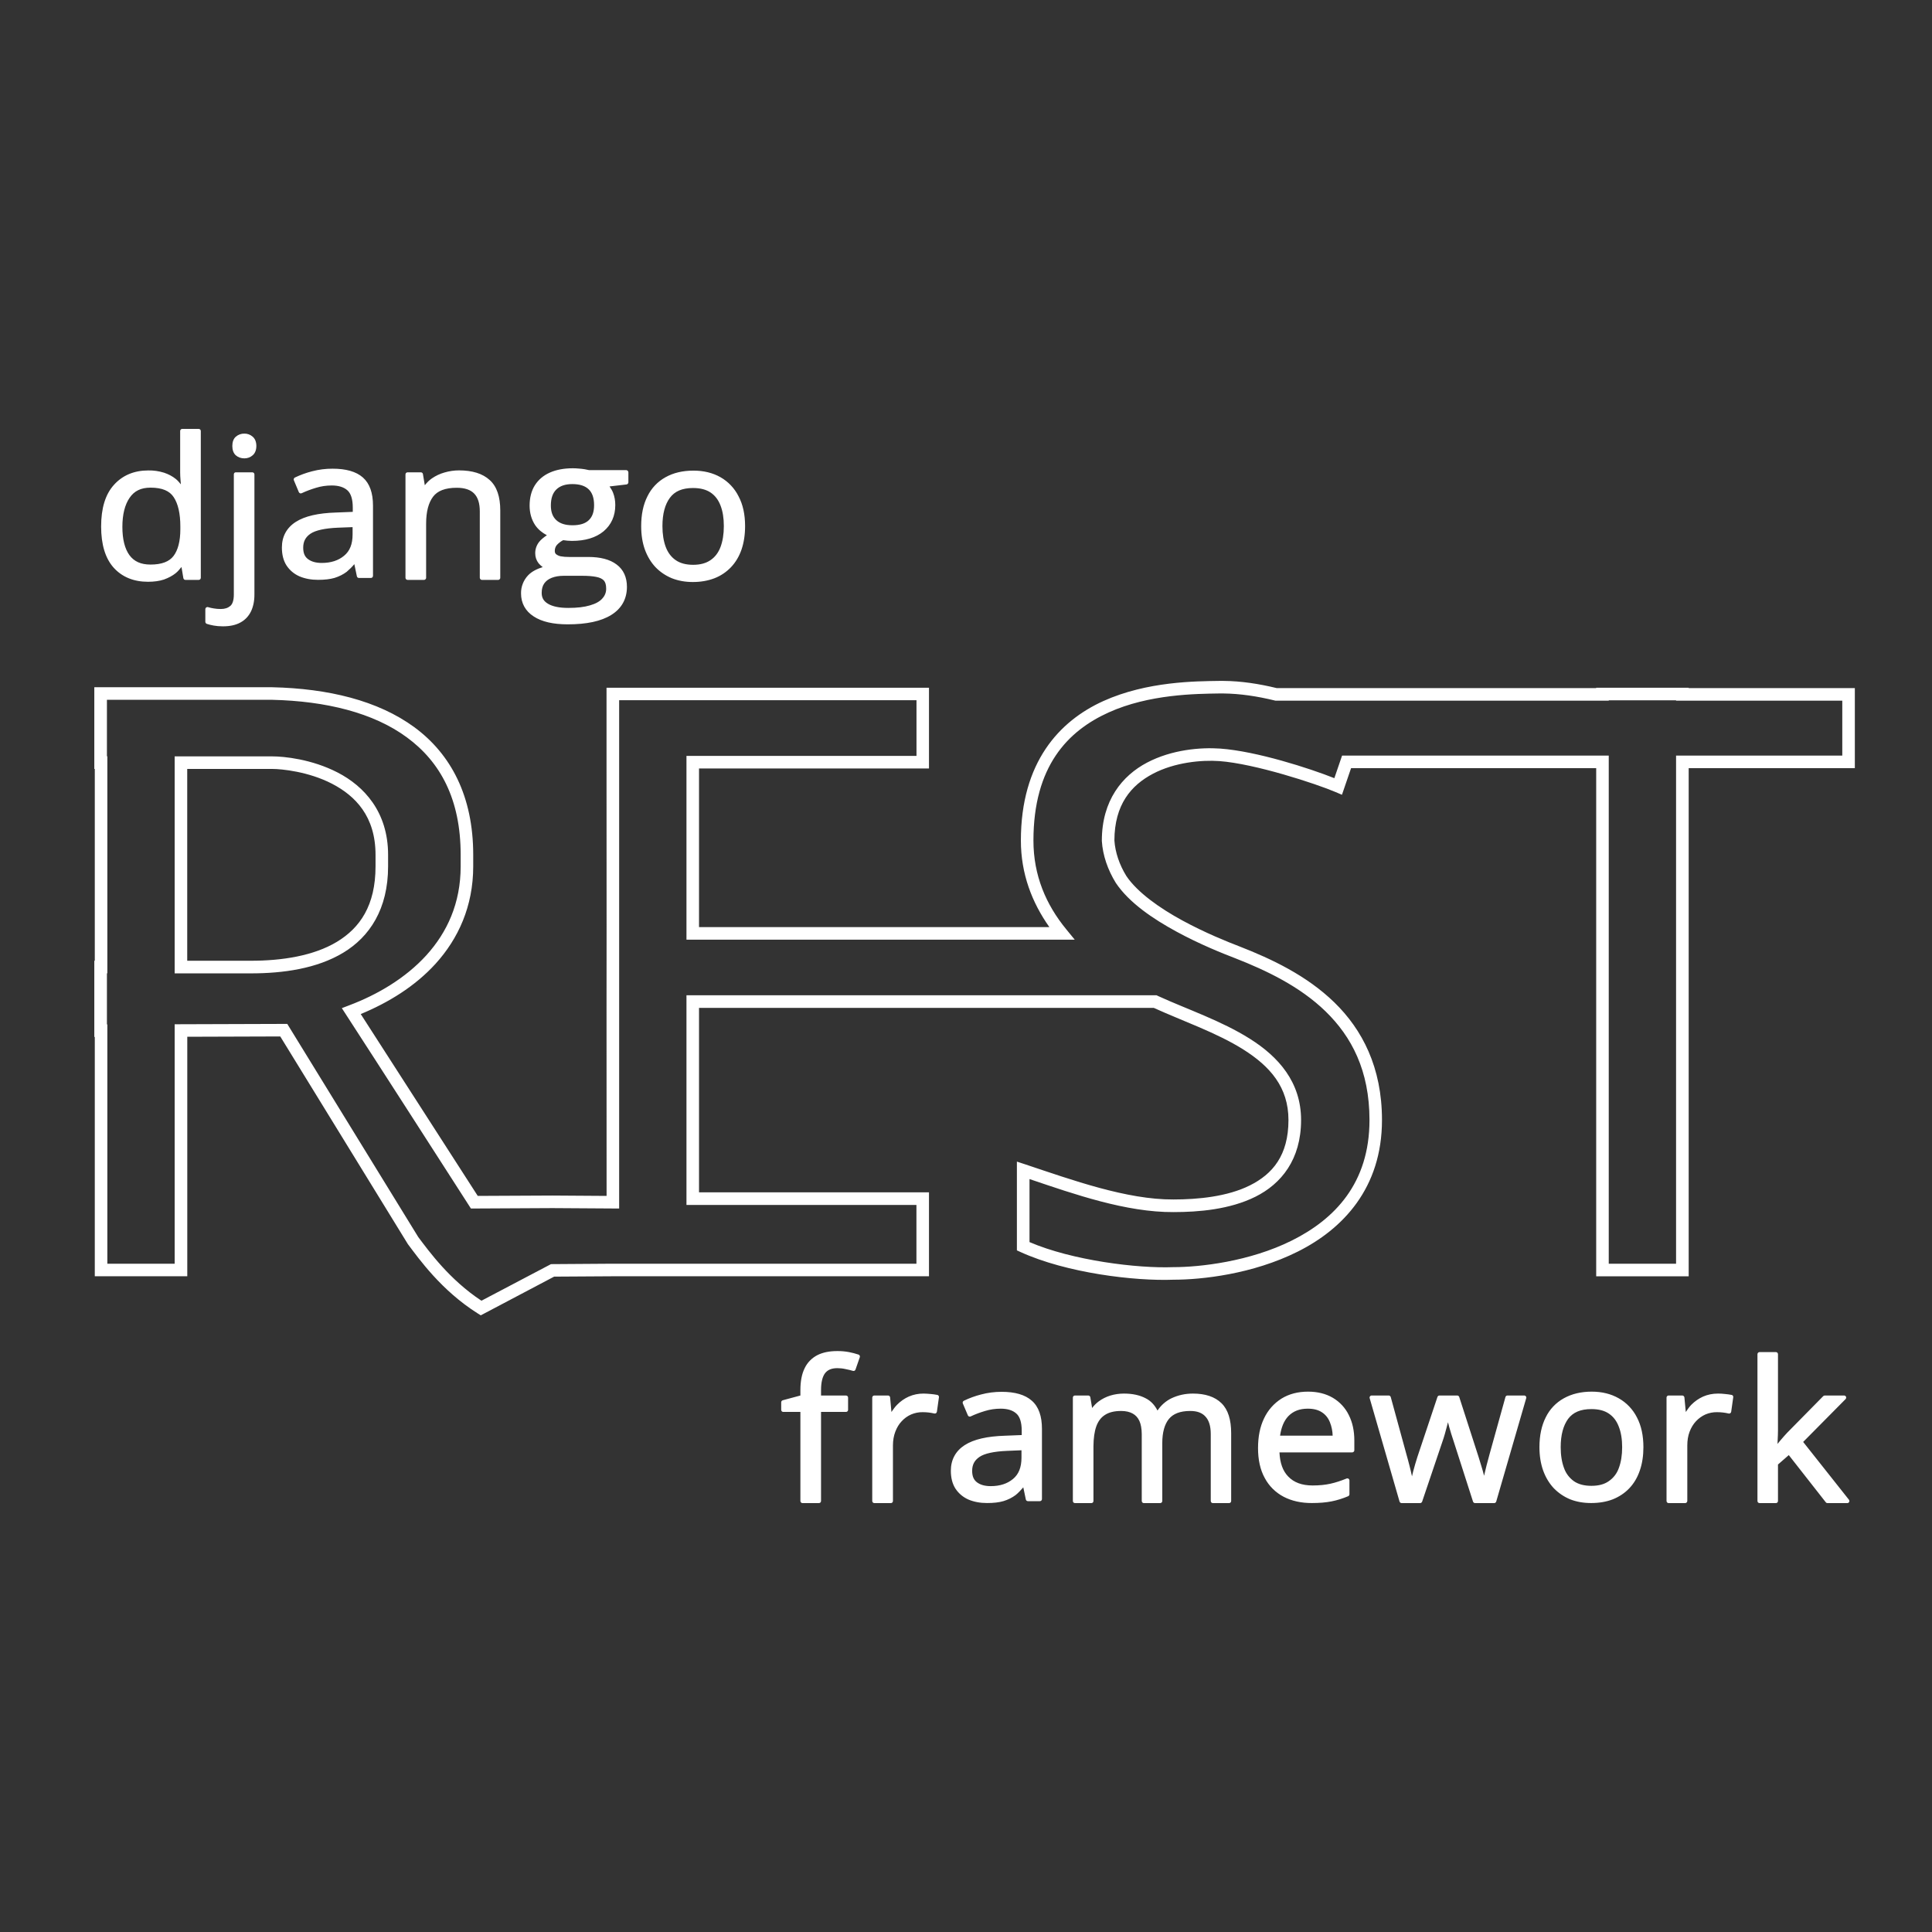 <svg width="32" height="32" viewBox="0 0 32 32" fill="none" xmlns="http://www.w3.org/2000/svg">
<rect x="0" y="0" width="32" height="32" fill="#333333" stroke="none"/>
<path d="M3.015 7.104C3.007 7.105 2.999 7.109 2.993 7.115C2.987 7.122 2.984 7.13 2.984 7.139V7.825C2.984 7.861 2.986 7.908 2.991 7.965C2.993 7.989 2.994 8.002 2.996 8.022C2.969 7.991 2.944 7.958 2.91 7.932C2.855 7.888 2.791 7.854 2.716 7.829C2.632 7.803 2.544 7.79 2.456 7.792C2.223 7.792 2.03 7.872 1.888 8.03C1.744 8.188 1.675 8.42 1.675 8.72C1.675 9.017 1.743 9.247 1.883 9.403C2.023 9.558 2.216 9.636 2.451 9.636C2.551 9.636 2.639 9.624 2.715 9.599C2.79 9.572 2.856 9.537 2.911 9.493C2.949 9.462 2.977 9.426 3.006 9.391L3.037 9.576C3.039 9.584 3.043 9.592 3.049 9.597C3.055 9.602 3.063 9.605 3.071 9.605H3.291C3.3 9.605 3.309 9.601 3.316 9.595C3.322 9.588 3.326 9.579 3.326 9.57V7.139C3.326 7.13 3.322 7.121 3.316 7.114C3.309 7.108 3.3 7.104 3.291 7.104L3.015 7.104ZM4.047 7.182C3.996 7.181 3.945 7.199 3.906 7.233C3.866 7.268 3.848 7.323 3.848 7.387C3.848 7.451 3.866 7.505 3.905 7.541C3.944 7.575 3.993 7.592 4.047 7.592C4.099 7.592 4.147 7.575 4.185 7.541C4.226 7.506 4.246 7.451 4.246 7.387C4.246 7.322 4.226 7.267 4.184 7.232C4.146 7.199 4.098 7.181 4.047 7.182ZM9.489 7.756C9.341 7.756 9.213 7.78 9.106 7.828C8.998 7.876 8.915 7.948 8.857 8.041C8.8 8.134 8.772 8.246 8.772 8.374C8.772 8.495 8.802 8.604 8.864 8.698C8.915 8.772 8.982 8.825 9.058 8.865C9.005 8.901 8.958 8.939 8.927 8.979C8.886 9.033 8.864 9.098 8.865 9.165C8.865 9.226 8.884 9.282 8.921 9.33C8.942 9.354 8.964 9.375 8.989 9.393C8.893 9.423 8.808 9.465 8.746 9.53C8.67 9.611 8.628 9.718 8.63 9.829C8.63 9.99 8.702 10.121 8.838 10.209C8.974 10.299 9.164 10.341 9.404 10.341C9.714 10.341 9.955 10.291 10.125 10.185C10.296 10.079 10.384 9.919 10.384 9.72C10.384 9.562 10.327 9.434 10.213 9.35C10.101 9.265 9.943 9.225 9.742 9.225H9.425C9.378 9.226 9.332 9.222 9.286 9.214C9.258 9.208 9.232 9.196 9.209 9.178C9.196 9.165 9.189 9.15 9.189 9.124C9.189 9.089 9.2 9.054 9.223 9.027C9.253 8.994 9.289 8.967 9.328 8.947C9.377 8.954 9.426 8.959 9.473 8.959C9.691 8.959 9.867 8.907 9.996 8.801C10.125 8.693 10.191 8.545 10.191 8.366C10.191 8.292 10.179 8.225 10.155 8.163C10.14 8.122 10.117 8.09 10.096 8.057L10.377 8.024C10.385 8.023 10.393 8.019 10.399 8.012C10.404 8.006 10.407 7.998 10.408 7.99V7.822C10.407 7.813 10.404 7.804 10.397 7.798C10.391 7.791 10.382 7.787 10.373 7.787H9.758C9.734 7.781 9.709 7.776 9.684 7.772C9.652 7.767 9.619 7.763 9.587 7.761C9.554 7.758 9.522 7.756 9.489 7.756ZM5.51 7.763C5.395 7.762 5.28 7.777 5.169 7.806C5.071 7.831 4.975 7.866 4.883 7.91C4.876 7.914 4.87 7.921 4.867 7.929C4.864 7.937 4.864 7.946 4.867 7.954L4.95 8.152C4.952 8.156 4.955 8.16 4.958 8.163C4.962 8.166 4.966 8.169 4.97 8.17C4.975 8.172 4.979 8.173 4.984 8.172C4.988 8.172 4.993 8.171 4.997 8.169C5.072 8.134 5.152 8.104 5.236 8.079C5.317 8.054 5.404 8.041 5.495 8.041C5.611 8.041 5.695 8.069 5.754 8.121C5.81 8.171 5.843 8.264 5.843 8.406V8.478L5.566 8.489C5.271 8.498 5.049 8.548 4.898 8.645C4.747 8.742 4.669 8.887 4.669 9.068C4.669 9.186 4.694 9.287 4.747 9.368C4.8 9.447 4.872 9.508 4.962 9.547C5.053 9.585 5.155 9.604 5.268 9.604C5.374 9.604 5.465 9.594 5.541 9.572C5.617 9.548 5.684 9.515 5.742 9.471C5.788 9.432 5.831 9.39 5.869 9.344L5.911 9.545C5.912 9.553 5.917 9.56 5.923 9.565C5.929 9.57 5.937 9.573 5.944 9.573H6.143C6.152 9.573 6.161 9.569 6.168 9.563C6.174 9.556 6.178 9.547 6.178 9.538V8.374C6.178 8.167 6.124 8.009 6.011 7.909C5.897 7.809 5.729 7.763 5.51 7.763ZM7.603 7.791C7.522 7.791 7.44 7.803 7.362 7.826C7.287 7.847 7.217 7.88 7.153 7.924C7.108 7.955 7.07 7.994 7.036 8.037L7.005 7.852C7.004 7.844 7 7.836 6.993 7.831C6.987 7.826 6.979 7.823 6.971 7.823H6.751C6.742 7.823 6.733 7.826 6.726 7.833C6.72 7.839 6.716 7.848 6.716 7.857V9.57C6.716 9.579 6.72 9.588 6.726 9.595C6.733 9.601 6.742 9.605 6.751 9.605H7.024C7.033 9.605 7.042 9.601 7.048 9.594C7.055 9.588 7.058 9.579 7.058 9.57V8.673C7.058 8.474 7.098 8.326 7.173 8.227C7.245 8.131 7.372 8.079 7.565 8.079C7.7 8.079 7.794 8.113 7.854 8.175C7.915 8.238 7.947 8.334 7.947 8.472V9.57C7.948 9.579 7.951 9.588 7.958 9.595C7.964 9.601 7.973 9.605 7.982 9.605H8.252C8.261 9.605 8.27 9.601 8.276 9.594C8.283 9.588 8.286 9.579 8.286 9.57V8.454C8.286 8.229 8.23 8.058 8.111 7.951C7.993 7.843 7.822 7.791 7.603 7.791ZM11.486 7.795C11.309 7.795 11.154 7.831 11.024 7.904C10.893 7.976 10.789 8.086 10.724 8.22C10.654 8.357 10.62 8.522 10.62 8.714C10.62 8.858 10.64 8.987 10.681 9.102C10.723 9.217 10.782 9.314 10.857 9.394C10.934 9.474 11.025 9.535 11.129 9.578C11.234 9.619 11.349 9.64 11.474 9.64C11.607 9.64 11.726 9.619 11.833 9.578C11.937 9.538 12.031 9.475 12.108 9.394C12.184 9.314 12.242 9.217 12.282 9.102C12.321 8.987 12.341 8.858 12.341 8.714C12.341 8.523 12.306 8.358 12.233 8.221C12.167 8.088 12.062 7.977 11.933 7.904C11.804 7.831 11.655 7.795 11.486 7.795ZM3.904 7.823C3.895 7.823 3.887 7.827 3.881 7.834C3.876 7.84 3.873 7.849 3.873 7.857V9.847C3.873 9.946 3.85 10.006 3.815 10.036C3.776 10.069 3.726 10.087 3.658 10.087C3.615 10.087 3.578 10.084 3.545 10.078L3.544 10.078C3.511 10.073 3.478 10.066 3.446 10.056C3.441 10.055 3.436 10.054 3.43 10.055C3.425 10.056 3.42 10.058 3.416 10.061C3.411 10.065 3.408 10.069 3.405 10.073C3.403 10.078 3.401 10.084 3.401 10.089V10.3C3.401 10.307 3.404 10.314 3.408 10.32C3.412 10.326 3.418 10.33 3.425 10.333C3.457 10.344 3.495 10.353 3.538 10.361C3.582 10.369 3.633 10.374 3.691 10.374C3.806 10.374 3.904 10.354 3.983 10.31C4.061 10.268 4.12 10.204 4.159 10.123C4.196 10.043 4.215 9.949 4.214 9.841V7.858C4.214 7.848 4.21 7.84 4.204 7.833C4.197 7.827 4.189 7.823 4.179 7.823L3.904 7.823ZM9.479 8.018C9.604 8.018 9.692 8.048 9.751 8.105C9.809 8.161 9.84 8.246 9.84 8.368C9.84 8.481 9.81 8.561 9.752 8.616C9.695 8.671 9.607 8.7 9.482 8.7C9.362 8.7 9.275 8.671 9.215 8.616C9.155 8.561 9.124 8.483 9.124 8.373C9.124 8.252 9.155 8.166 9.214 8.108C9.274 8.049 9.36 8.018 9.479 8.018ZM2.493 8.077C2.687 8.077 2.81 8.131 2.878 8.236C2.949 8.344 2.987 8.505 2.987 8.719V8.766C2.987 8.966 2.947 9.113 2.874 9.209C2.803 9.302 2.679 9.351 2.493 9.351C2.332 9.351 2.22 9.299 2.143 9.194C2.067 9.088 2.027 8.933 2.027 8.727C2.027 8.52 2.068 8.36 2.146 8.246C2.223 8.132 2.334 8.077 2.493 8.077ZM11.479 8.083C11.601 8.083 11.697 8.109 11.77 8.158C11.844 8.208 11.898 8.279 11.934 8.373C11.971 8.467 11.989 8.581 11.989 8.714C11.989 8.848 11.97 8.964 11.934 9.06C11.898 9.155 11.843 9.227 11.768 9.278C11.695 9.328 11.6 9.355 11.481 9.355C11.36 9.355 11.264 9.328 11.192 9.278C11.118 9.227 11.063 9.155 11.027 9.06C10.991 8.964 10.972 8.848 10.972 8.714C10.972 8.511 11.014 8.356 11.095 8.246C11.175 8.137 11.299 8.083 11.479 8.083ZM5.84 8.731V8.852C5.84 9.014 5.793 9.128 5.699 9.205C5.604 9.284 5.482 9.324 5.329 9.324C5.231 9.324 5.157 9.302 5.102 9.261C5.048 9.221 5.022 9.162 5.022 9.071C5.022 8.968 5.061 8.895 5.144 8.839C5.226 8.784 5.38 8.749 5.601 8.74L5.84 8.731ZM9.336 9.537H9.649C9.739 9.537 9.814 9.543 9.874 9.555C9.933 9.566 9.974 9.586 10.001 9.614C10.025 9.641 10.04 9.683 10.04 9.746C10.041 9.777 10.036 9.807 10.025 9.836C10.014 9.865 9.997 9.891 9.976 9.913L9.976 9.914C9.933 9.962 9.866 10 9.771 10.027C9.678 10.055 9.559 10.069 9.412 10.069C9.263 10.069 9.152 10.045 9.078 10.001C9.005 9.958 8.972 9.902 8.972 9.82C8.972 9.756 8.986 9.704 9.014 9.664C9.043 9.623 9.082 9.593 9.137 9.571C9.192 9.549 9.259 9.537 9.336 9.537ZM20.266 11.278C20.241 11.278 20.216 11.278 20.192 11.278C19.813 11.284 19.002 11.283 18.274 11.612C17.548 11.941 16.909 12.622 16.909 13.923C16.909 14.473 17.093 14.949 17.381 15.356H11.578V12.728H15.387V11.391H10.046V12.728L10.047 15.356L10.046 16.694L10.047 19.808L9.152 19.802L7.913 19.808L5.975 16.796C6.429 16.608 6.873 16.339 7.216 15.961C7.588 15.55 7.838 15.014 7.838 14.349V14.159C7.838 13.187 7.468 12.49 6.863 12.045C6.258 11.601 5.431 11.404 4.512 11.383H1.562V12.736H1.57V15.913H1.562V17.175H1.57V21.139H3.102V17.172L4.642 17.167L6.756 20.607L6.759 20.611C6.938 20.848 7.31 21.375 7.912 21.754L7.963 21.786L9.178 21.145L10.152 21.139H15.387V19.749H11.578V16.694H19.11L19.118 16.697C19.585 16.91 20.151 17.104 20.592 17.382C21.033 17.66 21.341 18.004 21.341 18.551C21.341 19.139 21.076 19.447 20.702 19.634C20.328 19.821 19.838 19.867 19.436 19.867C18.664 19.872 17.756 19.544 16.98 19.285L16.843 19.24V20.71L16.904 20.738C17.665 21.085 18.792 21.221 19.438 21.196C19.901 21.196 20.747 21.105 21.494 20.731C22.242 20.357 22.89 19.679 22.89 18.551C22.89 17.678 22.562 17.052 22.102 16.604C21.642 16.156 21.056 15.881 20.533 15.677C20.335 15.601 19.958 15.45 19.584 15.246C19.21 15.043 18.841 14.783 18.657 14.511C18.541 14.324 18.471 14.117 18.458 13.921C18.459 13.325 18.737 13.005 19.096 12.816C19.456 12.626 19.903 12.585 20.196 12.606C20.785 12.649 21.799 12.981 22.124 13.12L22.227 13.164L22.378 12.723H26.438V21.14H27.97V12.723H30.722V11.397H27.97V11.391H26.438V11.397H21.146C20.853 11.326 20.557 11.28 20.266 11.278ZM20.195 11.486H20.264C20.539 11.489 20.825 11.532 21.112 11.602L21.124 11.605H26.646V11.599H27.761V11.605H30.514V12.515H27.761V20.931H26.646V12.515H22.229L22.101 12.889C21.692 12.726 20.812 12.442 20.211 12.399C19.886 12.376 19.41 12.415 18.999 12.631C18.588 12.847 18.25 13.258 18.25 13.923V13.927L18.25 13.93C18.265 14.168 18.349 14.409 18.481 14.623L18.482 14.624L18.483 14.626C18.703 14.953 19.097 15.219 19.485 15.43C19.872 15.641 20.257 15.794 20.458 15.871C20.971 16.072 21.53 16.337 21.957 16.753C22.384 17.169 22.683 17.729 22.683 18.551C22.683 19.601 22.104 20.193 21.401 20.545C20.698 20.897 19.871 20.988 19.436 20.988H19.432C18.843 21.011 17.762 20.878 17.052 20.573V19.529C17.794 19.78 18.654 20.081 19.437 20.076C19.854 20.076 20.37 20.033 20.795 19.821C21.221 19.608 21.55 19.206 21.55 18.551C21.55 17.923 21.175 17.503 20.703 17.206C20.232 16.908 19.657 16.714 19.206 16.508L19.177 16.495L19.157 16.485H11.37V19.958H15.179V20.931H10.15L9.126 20.938L7.974 21.544C7.445 21.195 7.107 20.727 6.928 20.49L4.758 16.959L2.893 16.965V20.931H1.778V16.968H1.771V16.121H1.778V12.527H1.771V11.591H4.508C5.4 11.612 6.185 11.805 6.739 12.213C7.294 12.62 7.63 13.238 7.63 14.158V14.349C7.63 14.962 7.405 15.443 7.062 15.822C6.718 16.2 6.254 16.474 5.782 16.652L5.662 16.698C6.378 17.802 7.088 18.91 7.8 20.017L9.152 20.01L10.255 20.017V16.485L10.255 15.564L10.255 12.52L10.255 11.598H15.18V12.52H11.37V15.564H17.801L17.662 15.394C17.324 14.983 17.117 14.499 17.117 13.923C17.117 12.688 17.688 12.106 18.361 11.801C19.034 11.496 19.813 11.492 20.195 11.486ZM2.893 12.528V16.122H4.157C4.689 16.122 5.247 16.044 5.685 15.78C6.123 15.516 6.428 15.055 6.428 14.35V14.159C6.428 13.445 6.027 13.02 5.594 12.796C5.161 12.572 4.7 12.528 4.51 12.528H2.893ZM3.101 12.736H4.51C4.665 12.736 5.111 12.78 5.499 12.981C5.886 13.182 6.22 13.521 6.22 14.159V14.35C6.22 14.997 5.963 15.369 5.578 15.601C5.192 15.833 4.667 15.913 4.157 15.913H3.101V12.736ZM13.866 22.378C13.74 22.378 13.63 22.399 13.539 22.445C13.447 22.492 13.372 22.568 13.328 22.661C13.28 22.757 13.257 22.879 13.257 23.026V23.114L12.964 23.193C12.957 23.195 12.95 23.2 12.946 23.206C12.941 23.212 12.939 23.219 12.939 23.227V23.352C12.939 23.361 12.943 23.369 12.949 23.376C12.955 23.382 12.964 23.386 12.973 23.386H13.257V24.861C13.257 24.87 13.261 24.879 13.267 24.886C13.274 24.892 13.283 24.896 13.292 24.896H13.564C13.573 24.896 13.582 24.892 13.589 24.886C13.595 24.879 13.599 24.87 13.599 24.861V23.386H14.012C14.022 23.386 14.03 23.382 14.037 23.376C14.043 23.369 14.047 23.361 14.047 23.352V23.148C14.047 23.139 14.043 23.131 14.037 23.124C14.03 23.118 14.022 23.114 14.012 23.114H13.599V23.023C13.599 22.891 13.624 22.799 13.666 22.744C13.709 22.689 13.773 22.661 13.87 22.661C13.915 22.661 13.96 22.666 14.003 22.676C14.05 22.685 14.091 22.695 14.127 22.706C14.136 22.709 14.145 22.708 14.153 22.704C14.161 22.7 14.167 22.693 14.17 22.684L14.241 22.48C14.242 22.476 14.243 22.471 14.243 22.466C14.242 22.462 14.241 22.457 14.239 22.453C14.237 22.449 14.234 22.445 14.231 22.442C14.227 22.439 14.223 22.437 14.219 22.436C14.168 22.419 14.115 22.405 14.062 22.395C13.998 22.383 13.932 22.377 13.866 22.378ZM29.14 22.395C29.132 22.396 29.124 22.4 29.118 22.407C29.112 22.413 29.109 22.421 29.109 22.43V24.861C29.109 24.871 29.113 24.879 29.119 24.886C29.126 24.892 29.134 24.896 29.143 24.896H29.415C29.424 24.896 29.433 24.892 29.439 24.886C29.446 24.879 29.449 24.87 29.449 24.861V24.257L29.628 24.101L30.241 24.883C30.244 24.887 30.248 24.89 30.253 24.893C30.258 24.895 30.263 24.896 30.268 24.896H30.597C30.603 24.896 30.61 24.895 30.615 24.891C30.621 24.888 30.625 24.883 30.628 24.877C30.631 24.871 30.632 24.864 30.631 24.858C30.631 24.851 30.628 24.845 30.624 24.84L29.866 23.883L30.569 23.173C30.573 23.168 30.577 23.162 30.578 23.155C30.579 23.148 30.578 23.142 30.576 23.135C30.573 23.129 30.569 23.124 30.563 23.12C30.558 23.116 30.551 23.114 30.544 23.114H30.224C30.215 23.114 30.206 23.118 30.199 23.124L29.602 23.73C29.57 23.764 29.531 23.808 29.486 23.861L29.441 23.916L29.444 23.848C29.447 23.787 29.449 23.735 29.449 23.692V22.43C29.449 22.421 29.446 22.412 29.439 22.405C29.433 22.399 29.424 22.395 29.415 22.395L29.14 22.395ZM21.665 23.05C21.498 23.05 21.351 23.088 21.226 23.165C21.1 23.244 21 23.358 20.937 23.492C20.869 23.632 20.837 23.797 20.837 23.985C20.837 24.178 20.873 24.344 20.948 24.48C21.018 24.613 21.128 24.721 21.261 24.791C21.396 24.861 21.553 24.896 21.73 24.895C21.853 24.895 21.961 24.886 22.052 24.868C22.145 24.85 22.237 24.821 22.33 24.782C22.336 24.779 22.341 24.774 22.345 24.769C22.349 24.763 22.351 24.756 22.351 24.749V24.521C22.351 24.516 22.35 24.51 22.347 24.505C22.344 24.5 22.34 24.496 22.336 24.492C22.331 24.489 22.325 24.487 22.32 24.487C22.314 24.486 22.308 24.487 22.303 24.489C22.21 24.527 22.122 24.556 22.036 24.575C21.951 24.594 21.853 24.604 21.741 24.604C21.563 24.604 21.431 24.554 21.337 24.456C21.248 24.365 21.2 24.233 21.192 24.056H22.397C22.406 24.056 22.415 24.052 22.421 24.046C22.428 24.04 22.432 24.031 22.432 24.021V23.86C22.432 23.7 22.402 23.56 22.341 23.439C22.283 23.319 22.191 23.22 22.076 23.152C21.96 23.084 21.823 23.05 21.665 23.05ZM26.364 23.05C26.187 23.05 26.033 23.087 25.902 23.16C25.772 23.232 25.667 23.342 25.602 23.476C25.533 23.613 25.498 23.778 25.498 23.97C25.498 24.114 25.519 24.243 25.56 24.358C25.602 24.473 25.661 24.57 25.736 24.65C25.813 24.729 25.904 24.791 26.008 24.834C26.113 24.875 26.229 24.895 26.353 24.895C26.486 24.895 26.605 24.875 26.712 24.834C26.819 24.791 26.911 24.73 26.987 24.65C27.063 24.57 27.121 24.472 27.16 24.358C27.2 24.243 27.22 24.113 27.22 23.97C27.22 23.779 27.185 23.614 27.113 23.477C27.046 23.344 26.941 23.233 26.811 23.16C26.683 23.087 26.534 23.05 26.364 23.05ZM16.59 23.053C16.475 23.053 16.36 23.067 16.249 23.097C16.151 23.122 16.055 23.157 15.964 23.201C15.956 23.205 15.95 23.212 15.947 23.22C15.944 23.228 15.944 23.237 15.947 23.245L16.031 23.443C16.033 23.447 16.036 23.451 16.039 23.454C16.042 23.457 16.046 23.46 16.051 23.461C16.055 23.463 16.059 23.464 16.064 23.464C16.069 23.463 16.073 23.462 16.078 23.46C16.152 23.425 16.232 23.395 16.316 23.37C16.398 23.345 16.484 23.332 16.575 23.332C16.691 23.332 16.775 23.36 16.834 23.413C16.89 23.462 16.923 23.555 16.923 23.698V23.769L16.646 23.78C16.352 23.789 16.129 23.839 15.978 23.936C15.828 24.033 15.749 24.178 15.749 24.359C15.749 24.477 15.774 24.578 15.827 24.659C15.88 24.738 15.953 24.799 16.042 24.838C16.133 24.876 16.235 24.895 16.349 24.895C16.455 24.895 16.546 24.885 16.621 24.863C16.697 24.84 16.764 24.806 16.823 24.762C16.867 24.727 16.908 24.681 16.949 24.635L16.991 24.836C16.993 24.844 16.997 24.851 17.003 24.856C17.009 24.861 17.017 24.864 17.025 24.864H17.224C17.233 24.864 17.241 24.86 17.248 24.854C17.254 24.847 17.258 24.839 17.258 24.829V23.665C17.258 23.458 17.204 23.299 17.09 23.2C16.978 23.1 16.809 23.053 16.59 23.053ZM15.299 23.082C15.214 23.081 15.13 23.098 15.052 23.132C14.979 23.165 14.915 23.21 14.86 23.266C14.823 23.302 14.795 23.345 14.765 23.387L14.743 23.145C14.742 23.137 14.738 23.129 14.732 23.123C14.725 23.117 14.717 23.114 14.708 23.114H14.482C14.473 23.114 14.464 23.117 14.457 23.124C14.451 23.13 14.447 23.139 14.447 23.148V24.861C14.447 24.87 14.451 24.879 14.457 24.886C14.464 24.892 14.473 24.896 14.482 24.896H14.756C14.765 24.896 14.774 24.892 14.78 24.886C14.787 24.879 14.79 24.87 14.79 24.861V23.942C14.79 23.858 14.803 23.782 14.829 23.714C14.855 23.645 14.89 23.587 14.935 23.54C14.98 23.491 15.032 23.454 15.091 23.428C15.152 23.402 15.217 23.389 15.283 23.39C15.348 23.39 15.412 23.397 15.475 23.412C15.48 23.413 15.485 23.413 15.489 23.412C15.494 23.412 15.498 23.41 15.502 23.407C15.507 23.404 15.51 23.401 15.512 23.397C15.515 23.393 15.517 23.388 15.518 23.383L15.552 23.142C15.553 23.134 15.551 23.125 15.546 23.118C15.541 23.11 15.533 23.105 15.524 23.104C15.488 23.097 15.452 23.092 15.415 23.089C15.377 23.085 15.338 23.083 15.299 23.082ZM18.617 23.082C18.538 23.082 18.462 23.093 18.39 23.115C18.32 23.137 18.255 23.169 18.196 23.213C18.155 23.244 18.119 23.28 18.089 23.321L18.059 23.142C18.058 23.134 18.053 23.127 18.047 23.122C18.041 23.117 18.033 23.114 18.025 23.114H17.805C17.795 23.114 17.787 23.117 17.78 23.124C17.774 23.13 17.77 23.139 17.77 23.148V24.861C17.77 24.87 17.773 24.879 17.78 24.886C17.787 24.892 17.795 24.896 17.805 24.896H18.077C18.086 24.896 18.095 24.892 18.101 24.886C18.108 24.879 18.111 24.87 18.111 24.861V23.955C18.112 23.823 18.127 23.714 18.157 23.628C18.188 23.541 18.235 23.478 18.301 23.436C18.366 23.393 18.455 23.37 18.57 23.37C18.649 23.37 18.713 23.386 18.761 23.413C18.81 23.44 18.846 23.479 18.872 23.535C18.897 23.59 18.91 23.663 18.911 23.752V24.861C18.911 24.87 18.915 24.879 18.921 24.886C18.927 24.892 18.936 24.896 18.945 24.896H19.216C19.226 24.896 19.235 24.892 19.241 24.886C19.247 24.879 19.251 24.87 19.251 24.861V23.903C19.251 23.722 19.29 23.589 19.361 23.502C19.432 23.416 19.547 23.37 19.714 23.37C19.831 23.37 19.912 23.402 19.967 23.464C20.023 23.524 20.054 23.619 20.054 23.752V24.861C20.054 24.87 20.058 24.879 20.064 24.886C20.071 24.892 20.079 24.896 20.088 24.896H20.358C20.367 24.896 20.376 24.892 20.382 24.886C20.389 24.879 20.392 24.87 20.392 24.861V23.739C20.392 23.516 20.341 23.348 20.231 23.241C20.122 23.134 19.962 23.082 19.759 23.082C19.631 23.082 19.514 23.108 19.405 23.159C19.311 23.204 19.23 23.275 19.172 23.363C19.127 23.276 19.064 23.204 18.976 23.16C18.878 23.108 18.758 23.082 18.617 23.082ZM28.456 23.082C28.366 23.082 28.283 23.099 28.208 23.132C28.135 23.165 28.071 23.21 28.015 23.266C27.979 23.302 27.951 23.346 27.922 23.387L27.899 23.145C27.898 23.137 27.894 23.129 27.887 23.123C27.881 23.117 27.873 23.114 27.864 23.114H27.637C27.628 23.114 27.62 23.117 27.613 23.124C27.607 23.13 27.603 23.139 27.603 23.148V24.861C27.603 24.87 27.607 24.879 27.613 24.886C27.62 24.892 27.628 24.896 27.638 24.896H27.912C27.921 24.896 27.93 24.892 27.936 24.886C27.943 24.879 27.946 24.87 27.947 24.861V23.942C27.947 23.858 27.959 23.782 27.985 23.714C28.011 23.645 28.047 23.587 28.091 23.54C28.137 23.491 28.189 23.454 28.247 23.428C28.308 23.402 28.373 23.389 28.439 23.39C28.503 23.39 28.568 23.397 28.631 23.412C28.636 23.413 28.64 23.413 28.645 23.413C28.65 23.412 28.654 23.41 28.659 23.407C28.663 23.404 28.666 23.401 28.669 23.397C28.671 23.393 28.673 23.388 28.674 23.383L28.708 23.142C28.709 23.134 28.707 23.125 28.702 23.117C28.697 23.11 28.689 23.105 28.68 23.104C28.645 23.097 28.608 23.092 28.572 23.089C28.533 23.084 28.494 23.082 28.456 23.082ZM22.719 23.114C22.713 23.114 22.708 23.115 22.703 23.118C22.699 23.12 22.695 23.123 22.691 23.128C22.688 23.132 22.686 23.137 22.685 23.142C22.684 23.147 22.684 23.153 22.686 23.158L23.181 24.871C23.184 24.878 23.188 24.884 23.194 24.889C23.2 24.893 23.207 24.896 23.215 24.896H23.522C23.529 24.896 23.536 24.894 23.542 24.889C23.548 24.885 23.552 24.879 23.555 24.872L23.89 23.881C23.905 23.838 23.919 23.795 23.931 23.752C23.943 23.709 23.954 23.669 23.964 23.63C23.972 23.604 23.977 23.58 23.983 23.557C23.989 23.58 23.995 23.602 24.002 23.629L24.002 23.63L24.037 23.749L24.078 23.875L24.398 24.872C24.401 24.879 24.405 24.885 24.411 24.889C24.417 24.894 24.424 24.896 24.431 24.896H24.748C24.756 24.896 24.763 24.893 24.769 24.889C24.775 24.884 24.78 24.878 24.782 24.871L25.279 23.158C25.281 23.153 25.281 23.147 25.28 23.142C25.279 23.137 25.277 23.132 25.273 23.128C25.27 23.123 25.266 23.12 25.261 23.118C25.257 23.115 25.251 23.114 25.246 23.114H24.968C24.961 23.114 24.953 23.116 24.947 23.121C24.942 23.125 24.937 23.132 24.935 23.139L24.672 24.085C24.655 24.15 24.637 24.213 24.621 24.276C24.606 24.336 24.593 24.392 24.581 24.443C24.568 24.39 24.553 24.338 24.537 24.286C24.522 24.233 24.506 24.181 24.489 24.129L24.169 23.137C24.166 23.131 24.162 23.125 24.156 23.12C24.15 23.116 24.143 23.114 24.136 23.114H23.842C23.835 23.114 23.828 23.116 23.822 23.12C23.816 23.125 23.811 23.131 23.809 23.137L23.477 24.13C23.451 24.21 23.428 24.291 23.406 24.373L23.387 24.453L23.385 24.444C23.373 24.386 23.359 24.329 23.344 24.271C23.328 24.209 23.312 24.147 23.294 24.085L23.035 23.139C23.032 23.132 23.028 23.125 23.022 23.121C23.016 23.116 23.009 23.114 23.001 23.114H22.719ZM21.661 23.332C21.759 23.332 21.836 23.353 21.895 23.392C21.955 23.431 21.999 23.485 22.028 23.558C22.056 23.628 22.071 23.703 22.073 23.779H21.202C21.222 23.642 21.265 23.534 21.338 23.457C21.418 23.374 21.523 23.332 21.661 23.332ZM26.358 23.339C26.48 23.339 26.575 23.364 26.648 23.414C26.722 23.464 26.776 23.534 26.812 23.629C26.849 23.723 26.868 23.837 26.868 23.97C26.868 24.104 26.849 24.219 26.813 24.315C26.782 24.404 26.724 24.48 26.646 24.533C26.574 24.584 26.479 24.61 26.359 24.61C26.238 24.61 26.143 24.584 26.07 24.534C25.994 24.48 25.936 24.404 25.905 24.315C25.869 24.219 25.85 24.104 25.85 23.97C25.85 23.766 25.893 23.611 25.973 23.501C26.054 23.393 26.178 23.339 26.358 23.339ZM16.919 24.021V24.143C16.919 24.305 16.872 24.419 16.779 24.496C16.684 24.575 16.562 24.615 16.409 24.615C16.311 24.615 16.237 24.593 16.182 24.552C16.129 24.512 16.102 24.453 16.102 24.362C16.102 24.259 16.141 24.186 16.225 24.13C16.306 24.075 16.46 24.04 16.681 24.031L16.919 24.021Z" fill="white"/>
</svg>
